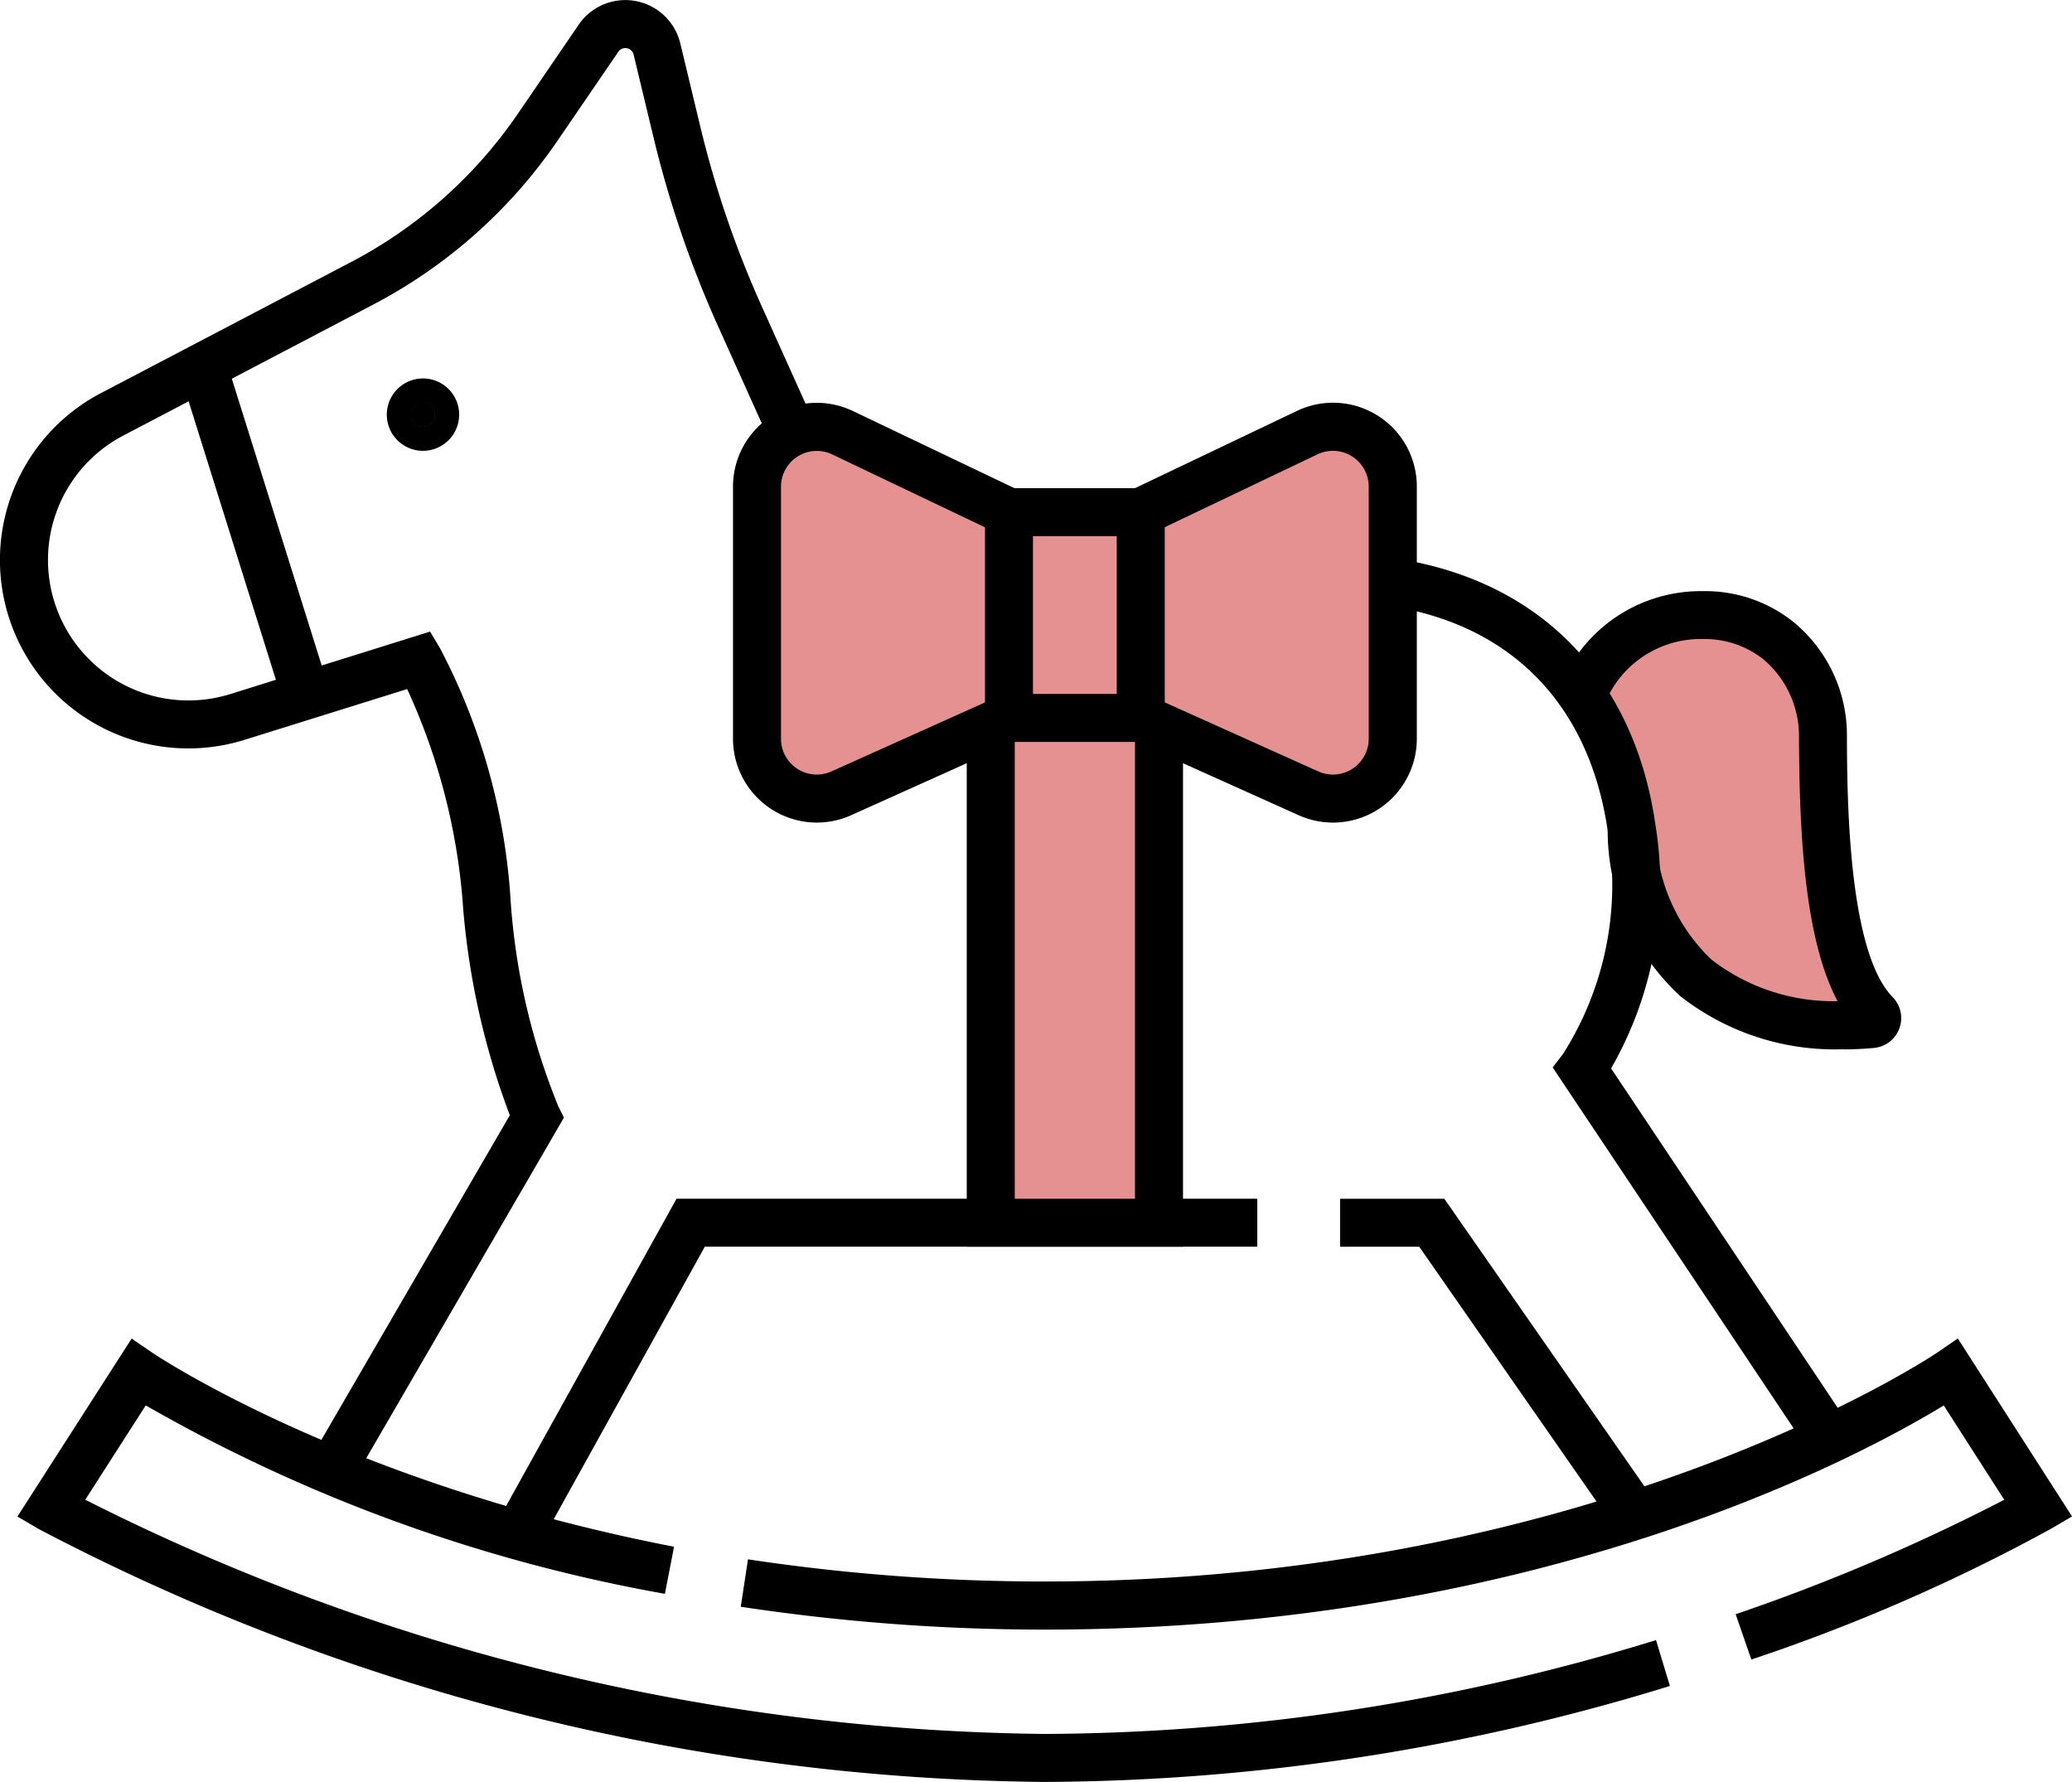 <svg id="グループ_12696" data-name="グループ 12696" xmlns="http://www.w3.org/2000/svg" xmlns:xlink="http://www.w3.org/1999/xlink" width="90.701" height="78" viewBox="0 0 90.701 78">
  <defs>
    <style>
      .cls-1 {
        fill: none;
      }

      .cls-2 {
        clip-path: url(#clip-path);
      }

      .cls-3 {
        fill: #e69191;
      }
    </style>
    <clipPath id="clip-path">
      <rect id="長方形_1834" data-name="長方形 1834" class="cls-1" width="90.701" height="78"/>
    </clipPath>
  </defs>
  <g id="グループ_12695" data-name="グループ 12695" class="cls-2">
    <path id="パス_22598" data-name="パス 22598" class="cls-3" d="M69.259,30.447a5.579,5.579,0,0,1,5.3-3.525,5.142,5.142,0,0,1,3.3,1.123A5.418,5.418,0,0,1,79.8,32.277c.013,2.9.035,9.778,2.3,12.1a.263.263,0,0,1-.167.448c-2.252.215-10.016.306-10.511-8.559"/>
    <path id="パス_22599" data-name="パス 22599" d="M80.682,45.929A10.967,10.967,0,0,1,73.549,43.6a9.884,9.884,0,0,1-3.174-7.283l2.1-.117a7.894,7.894,0,0,0,2.447,5.807,8.736,8.736,0,0,0,5.518,1.818c-1.437-2.7-1.672-7.261-1.69-11.521A4.408,4.408,0,0,0,77.2,28.866a4.127,4.127,0,0,0-2.648-.893A4.521,4.521,0,0,0,70.249,30.8l-1.984-.69a6.634,6.634,0,0,1,6.29-4.234,6.173,6.173,0,0,1,3.96,1.355,6.418,6.418,0,0,1,2.333,5.047c.012,2.577.04,9.358,2,11.365a1.313,1.313,0,0,1-.818,2.228c-.348.034-.81.063-1.352.063"/>
    <path id="パス_22600" data-name="パス 22600" d="M15.589,64.593l-1.818-1.055,8.546-14.721a33.428,33.428,0,0,1-2.075-9.481,27.411,27.411,0,0,0-2.418-9.174L10.7,32.386A8.247,8.247,0,0,1,4.417,17.208l10.966-5.745a20.208,20.208,0,0,0,7.284-6.481l2.664-3.9a2.474,2.474,0,0,1,4.448.815l.879,3.653A44.487,44.487,0,0,0,33.341,13.4l5.8,12.883c2.853-.487,12.492-2.039,19.154-2.039,7.812,0,13.11,4.438,14.173,11.872a16.218,16.218,0,0,1-1.943,10.652L80.69,61.992,78.941,63.16,67.968,46.725l.459-.6a13.834,13.834,0,0,0,1.956-9.718c-.914-6.4-5.322-10.068-12.092-10.068-7.543,0-19.473,2.125-19.592,2.147l-.808.144L31.424,14.259a46.7,46.7,0,0,1-2.81-8.218l-.878-3.652a.372.372,0,0,0-.669-.122L24.4,6.167a22.308,22.308,0,0,1-8.046,7.157L5.391,19.069a6.148,6.148,0,0,0,4.687,11.313l8.749-2.735.425.71a27.38,27.38,0,0,1,3.083,10.787,29.024,29.024,0,0,0,2.1,9.27l.25.506-.282.489Z"/>
    <path id="パス_22601" data-name="パス 22601" d="M70.516,66.63,62.127,54.573H58.661v-2.1h4.564L72.242,65.43Z"/>
    <path id="パス_22602" data-name="パス 22602" d="M23.89,67.129l-1.839-1.02,7.564-13.638H55.037v2.1H30.853Z"/>
    <line id="線_6" data-name="線 6" class="cls-3" x2="4.508" y2="14.393" transform="translate(8.883 16.054)"/>
    <rect id="長方形_1831" data-name="長方形 1831" width="2.101" height="15.082" transform="matrix(0.954, -0.299, 0.299, 0.954, 7.881, 16.368)"/>
    <path id="パス_22603" data-name="パス 22603" d="M19.048,18.151a.534.534,0,1,1-.534-.534.534.534,0,0,1,.534.534"/>
    <path id="パス_22604" data-name="パス 22604" d="M18.514,19.734A1.584,1.584,0,1,1,20.1,18.15a1.586,1.586,0,0,1-1.584,1.584m0-2.1a.517.517,0,1,0,.517.517.518.518,0,0,0-.517-.517"/>
    <path id="パス_22605" data-name="パス 22605" d="M45.732,78A96.52,96.52,0,0,1,1.708,66.936l-.945-.553,5-7.791.893.612c.083.057,8.471,5.722,22.85,8.5l-.4,2.062A70.491,70.491,0,0,1,6.38,61.519L3.732,65.647a95.2,95.2,0,0,0,42,10.252,91.893,91.893,0,0,0,26.759-4.107L73.1,73.8A94.038,94.038,0,0,1,45.732,78"/>
    <path id="パス_22606" data-name="パス 22606" d="M76.665,72.645l-.687-1.986a85.756,85.756,0,0,0,11.757-5.01L85.087,61.52c-3.626,2.213-17.655,9.812-39.354,9.812a88.812,88.812,0,0,1-13.306-1l.316-2.076a86.854,86.854,0,0,0,12.99.97C69.9,69.23,84.664,59.3,84.811,59.2l.892-.612,5,7.791-.945.553a79.785,79.785,0,0,1-13.092,5.709"/>
    <rect id="長方形_1832" data-name="長方形 1832" class="cls-3" width="7.366" height="22.645" transform="translate(43.369 30.877)"/>
    <path id="パス_22607" data-name="パス 22607" d="M51.786,54.573H42.319V29.827h9.467Zm-7.366-2.1h5.264V31.928H44.42Z"/>
    <path id="パス_22608" data-name="パス 22608" class="cls-3" d="M44.168,22.419l-7.287-3.476A2.616,2.616,0,0,0,33.138,21.3V32.338a2.616,2.616,0,0,0,3.689,2.387l7.341-3.3"/>
    <path id="パス_22609" data-name="パス 22609" d="M35.752,36.007a3.674,3.674,0,0,1-3.665-3.669V21.3a3.667,3.667,0,0,1,5.246-3.31L44.62,21.47l-.9,1.9L36.428,19.89a1.567,1.567,0,0,0-2.24,1.414V32.338A1.567,1.567,0,0,0,36.4,33.766l7.34-3.3.862,1.916-7.34,3.3a3.665,3.665,0,0,1-1.506.324"/>
    <path id="パス_22610" data-name="パス 22610" class="cls-3" d="M49.936,22.419l7.287-3.476A2.616,2.616,0,0,1,60.966,21.3V32.338a2.616,2.616,0,0,1-3.689,2.387l-7.341-3.3"/>
    <path id="パス_22611" data-name="パス 22611" d="M58.351,36.007a3.68,3.68,0,0,1-1.505-.324l-7.341-3.3.862-1.916,7.341,3.3a1.566,1.566,0,0,0,2.207-1.428V21.3a1.567,1.567,0,0,0-2.24-1.414l-7.287,3.476-.9-1.9,7.287-3.476a3.667,3.667,0,0,1,5.246,3.31V32.338a3.672,3.672,0,0,1-3.665,3.669"/>
    <rect id="長方形_1833" data-name="長方形 1833" class="cls-3" width="5.768" height="9.006" transform="translate(44.168 22.419)"/>
    <path id="パス_22612" data-name="パス 22612" d="M50.987,32.476h-7.87V21.368h7.87Zm-5.769-2.1h3.667V23.469H45.218Z"/>
  </g>
</svg>
